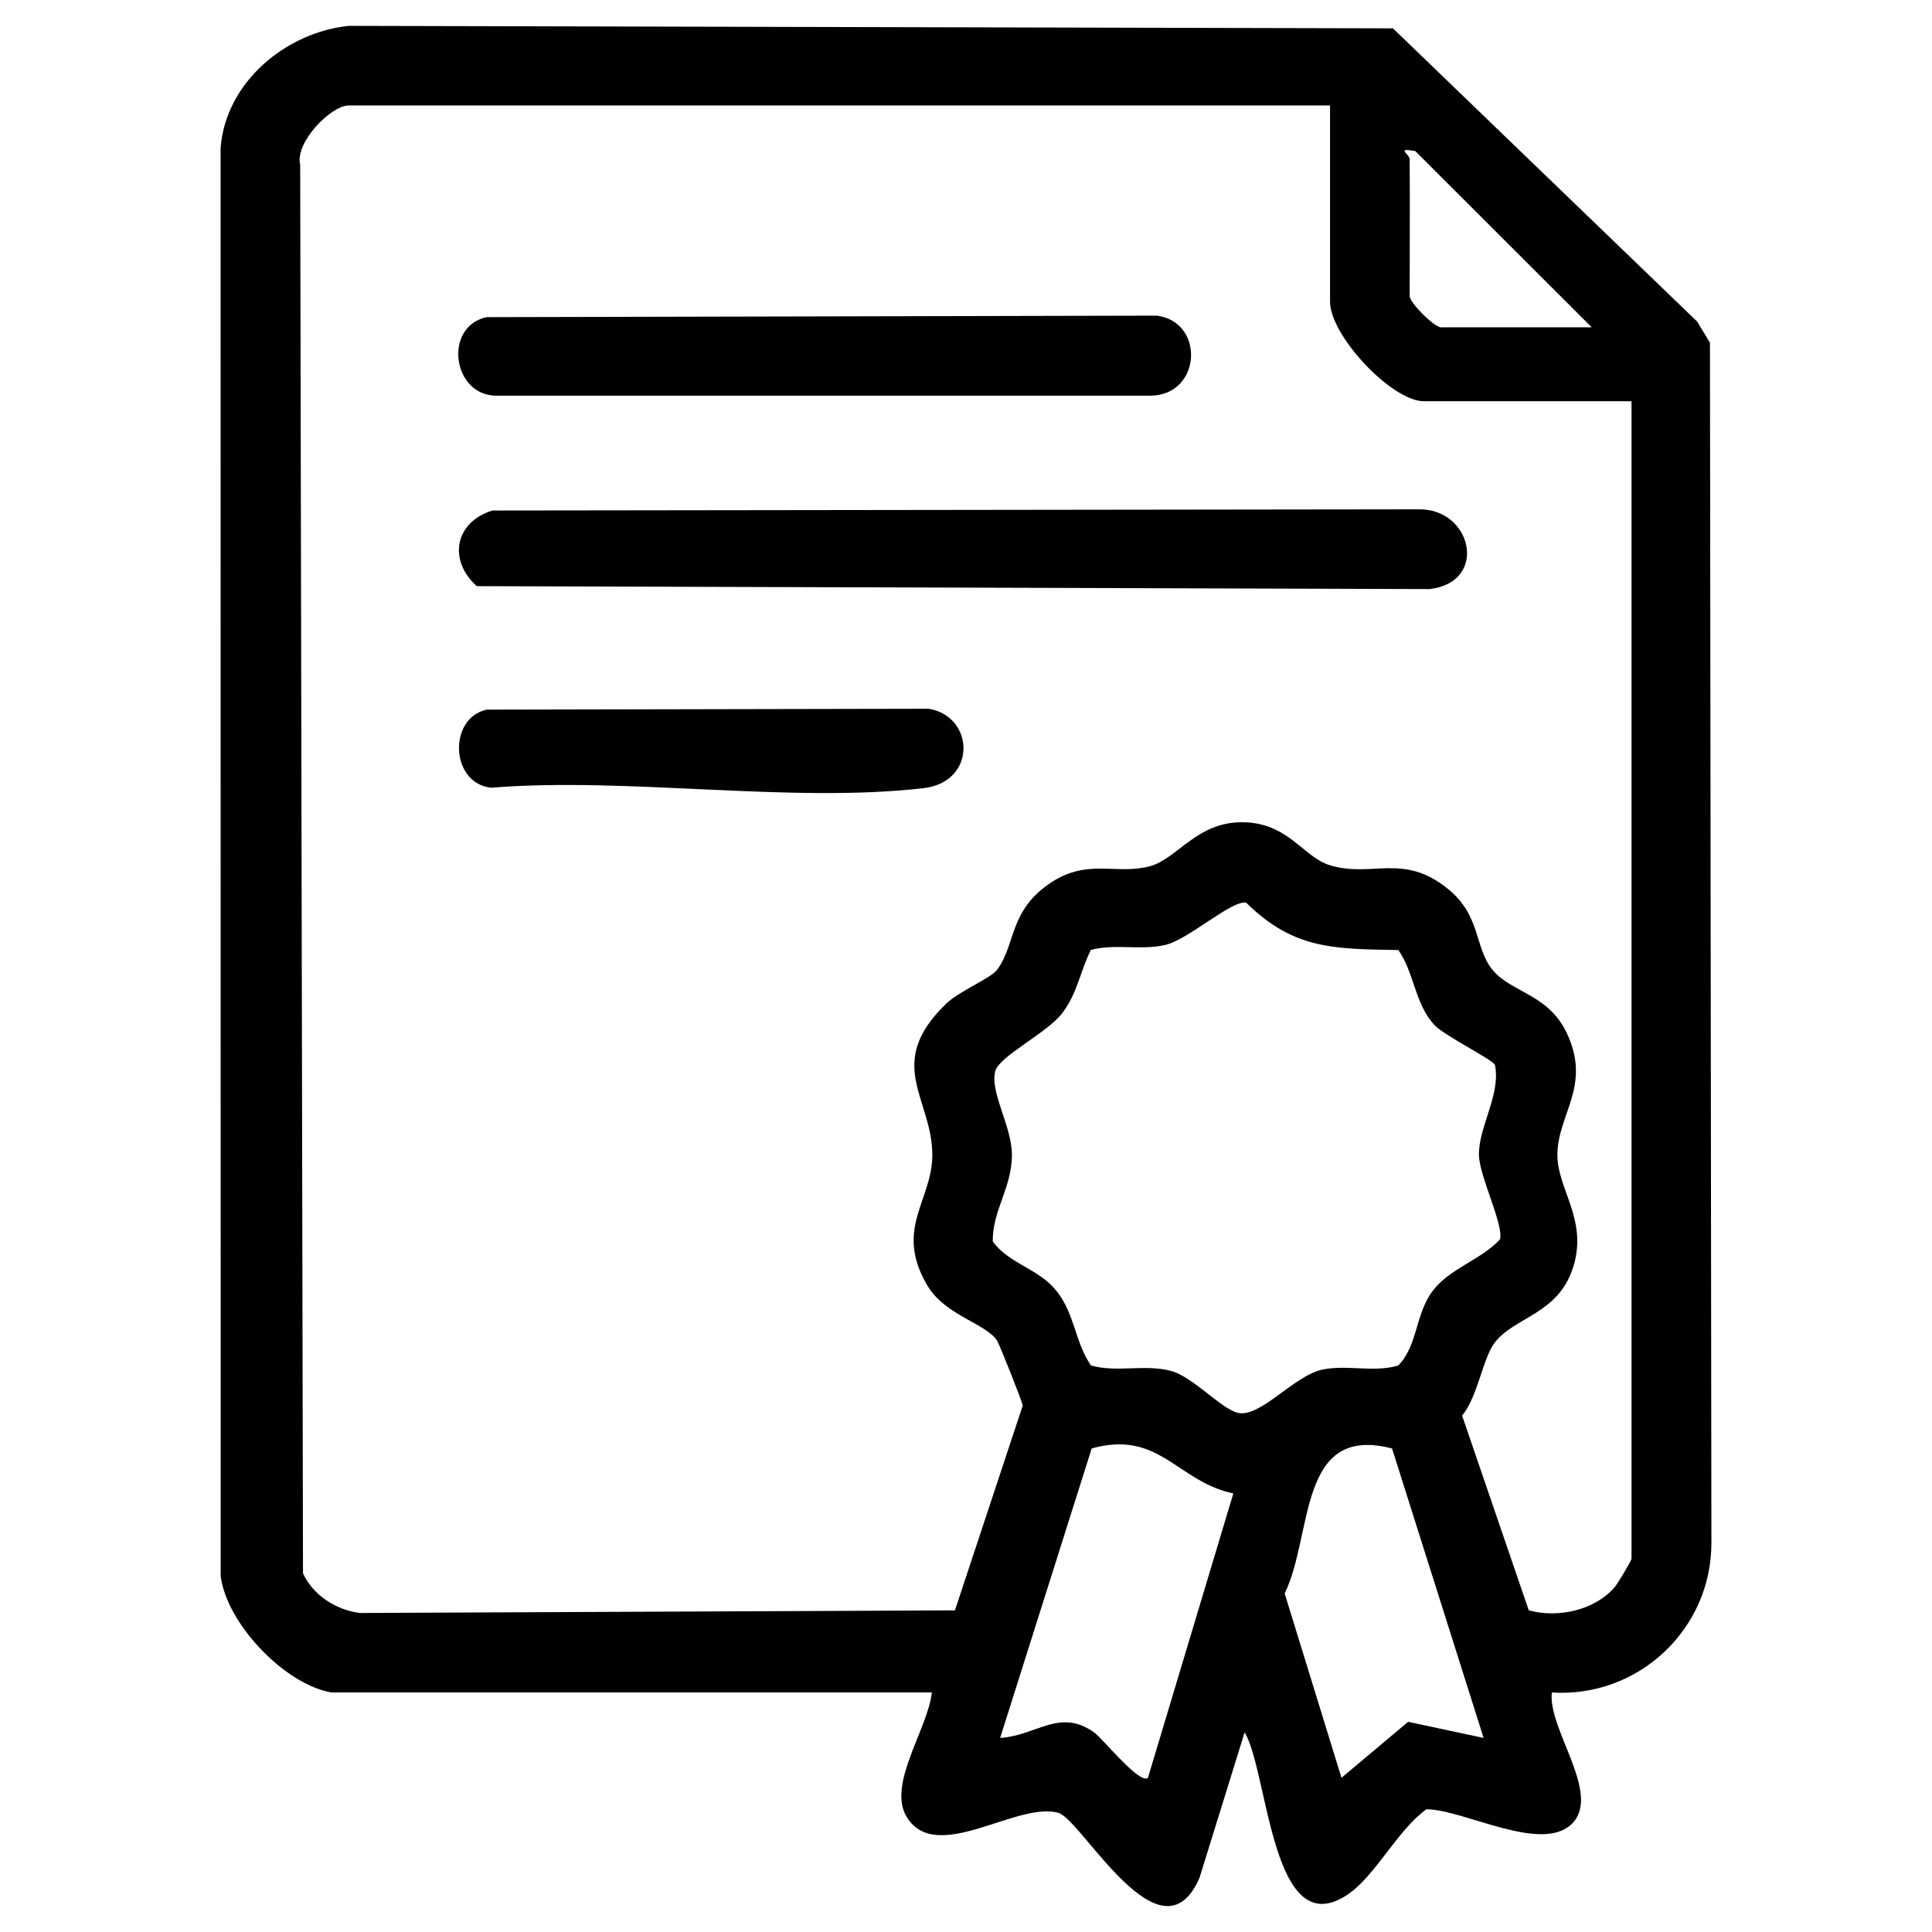 <?xml version="1.0" encoding="UTF-8"?>
<svg id="Layer_1" xmlns="http://www.w3.org/2000/svg" version="1.1" viewBox="0 0 720 720">
  <!-- Generator: Adobe Illustrator 29.5.1, SVG Export Plug-In . SVG Version: 2.1.0 Build 141)  -->
  <path d="M123.63,630.74c-17.52-2.91-39.22-25.75-41.39-43.41l-.03-532.22c1.89-24.48,24.4-43.1,47.81-45.47l389.08.92,113.34,109.24,4.81,7.91.54,446.94c.24,32.31-27.1,58.16-59.46,56.09-1.62,13.58,18.61,37.76,7.54,48.87-11.27,11.3-40.34-5.28-54.27-5.35-10.78,7.68-19.08,24.92-29.45,31.84-28.29,18.86-29.37-45.4-38.31-60.52l-16.8,54.17c-14.31,33.04-43.88-21.57-52.53-24.12-15.4-4.54-45.55,19.51-56.59,1.53-7.43-12.1,7.94-32.96,9.35-46.44H123.63ZM495.66,39.3H129.99c-6.74,0-20.23,13.92-18.12,22.16l1.05,524.87c3.77,8.18,12.35,13.7,21.26,14.78l221.7-.98,25.26-76.31c-.09-1.31-8.86-23.29-9.63-24.36-4.66-6.52-19.45-9.3-26.04-20.6-12.27-21.04,2-31.53,1.98-48.44-.02-21.11-18.01-33.83,5.03-56.26,4.98-4.85,16.67-9.51,19.08-12.72,7.13-9.52,4.31-22.23,20.33-32.67,13.67-8.9,24.21-2.65,36.49-5.91,10.39-2.76,17.42-16.43,34.43-16.44,17.23,0,22.71,12.9,32.74,16.01,15.66,4.85,27.36-4.8,44.11,8.88,12.35,10.08,9.7,21.66,16.54,30.1s20.66,8.96,27.56,23.31c9.6,19.96-3.33,30.41-3.36,45.69-.02,12.87,11.45,24.11,5.88,41.82-5.54,17.59-21.65,18.37-29.2,28.08-4.51,5.78-6.34,20.32-12.2,27.23l24.85,72.59c10.91,2.97,24.49,0,31.96-8.57,1.12-1.29,6.33-10.01,6.33-10.63V149.53h-77.37c-11.98,0-34.98-24.44-34.98-37.1V39.3ZM525.34,59.44c.13,16.95,0,33.92,0,50.88,0,2.49,9.16,11.66,11.66,11.66h56.18l-65.75-65.68c-7.55-1.33-2.1.98-2.08,3.14ZM534.56,381.98c-7.36-7.93-7.45-19.42-13.42-27.92-23.9-.46-38.96-.13-56.74-17.67-5.29-1.04-21.52,13.74-30.06,15.74-9.26,2.17-18.63-.54-27.8,1.88-4.03,7.97-4.93,15.9-10.53,23.39s-23.48,16.12-25.07,21.69c-2.21,7.73,6.18,20.63,6.18,31.32,0,12.17-7.31,20.73-7.15,32.28,6.44,8.6,17.13,9.97,23.92,18.61,6.67,8.49,6.76,19.01,12.69,27.58,9.77,2.73,19.95-.58,29.78,2.01,8.11,2.14,18.7,14.08,24.86,15.61,8.41,2.09,21.05-13.96,31.72-16.12,9.24-1.88,18.98,1.24,28.17-1.51,7.28-7.48,6.26-18.92,12.67-27.61,6.31-8.55,18.15-11.69,25.22-19.39,1.51-5.23-7.74-23.59-7.84-31.44-.13-10.66,8.15-22.27,5.99-33.5-.47-1.89-18.86-10.9-22.61-14.96ZM459.63,556.56c-20.89-4.37-27.58-23.83-52.79-16.76l-34.12,107.88c13.66-.87,22.07-11.2,34.97-2.1,3.39,2.39,17.06,19.66,20.12,16.94l31.82-105.96ZM518.77,539.8c-35.25-9.17-29.32,32.14-40.01,54.05l21.17,68.68,24.85-20.86,28.12,6.01-34.13-107.88Z"/>
  <path d="M183.43,190.25l345.09-.44c20.14-.47,26.35,27.15,4.28,29.72l-355.12-1.09c-10.74-9.66-8.24-23.76,5.75-28.18Z"/>
  <path d="M181.32,118.19l249.79-.56c17.98,2.3,16.71,29.47-2.18,29.83h-243.87c-16.51.05-19.94-25.71-3.75-29.27Z"/>
  <path d="M181.32,264.46l164.77-.33c17.17,2.81,18.07,27.3-1.95,29.6-49.67,5.72-110.18-4.25-161.02-.18-15.17-1.43-16.33-25.76-1.8-29.09Z"/>
</svg>